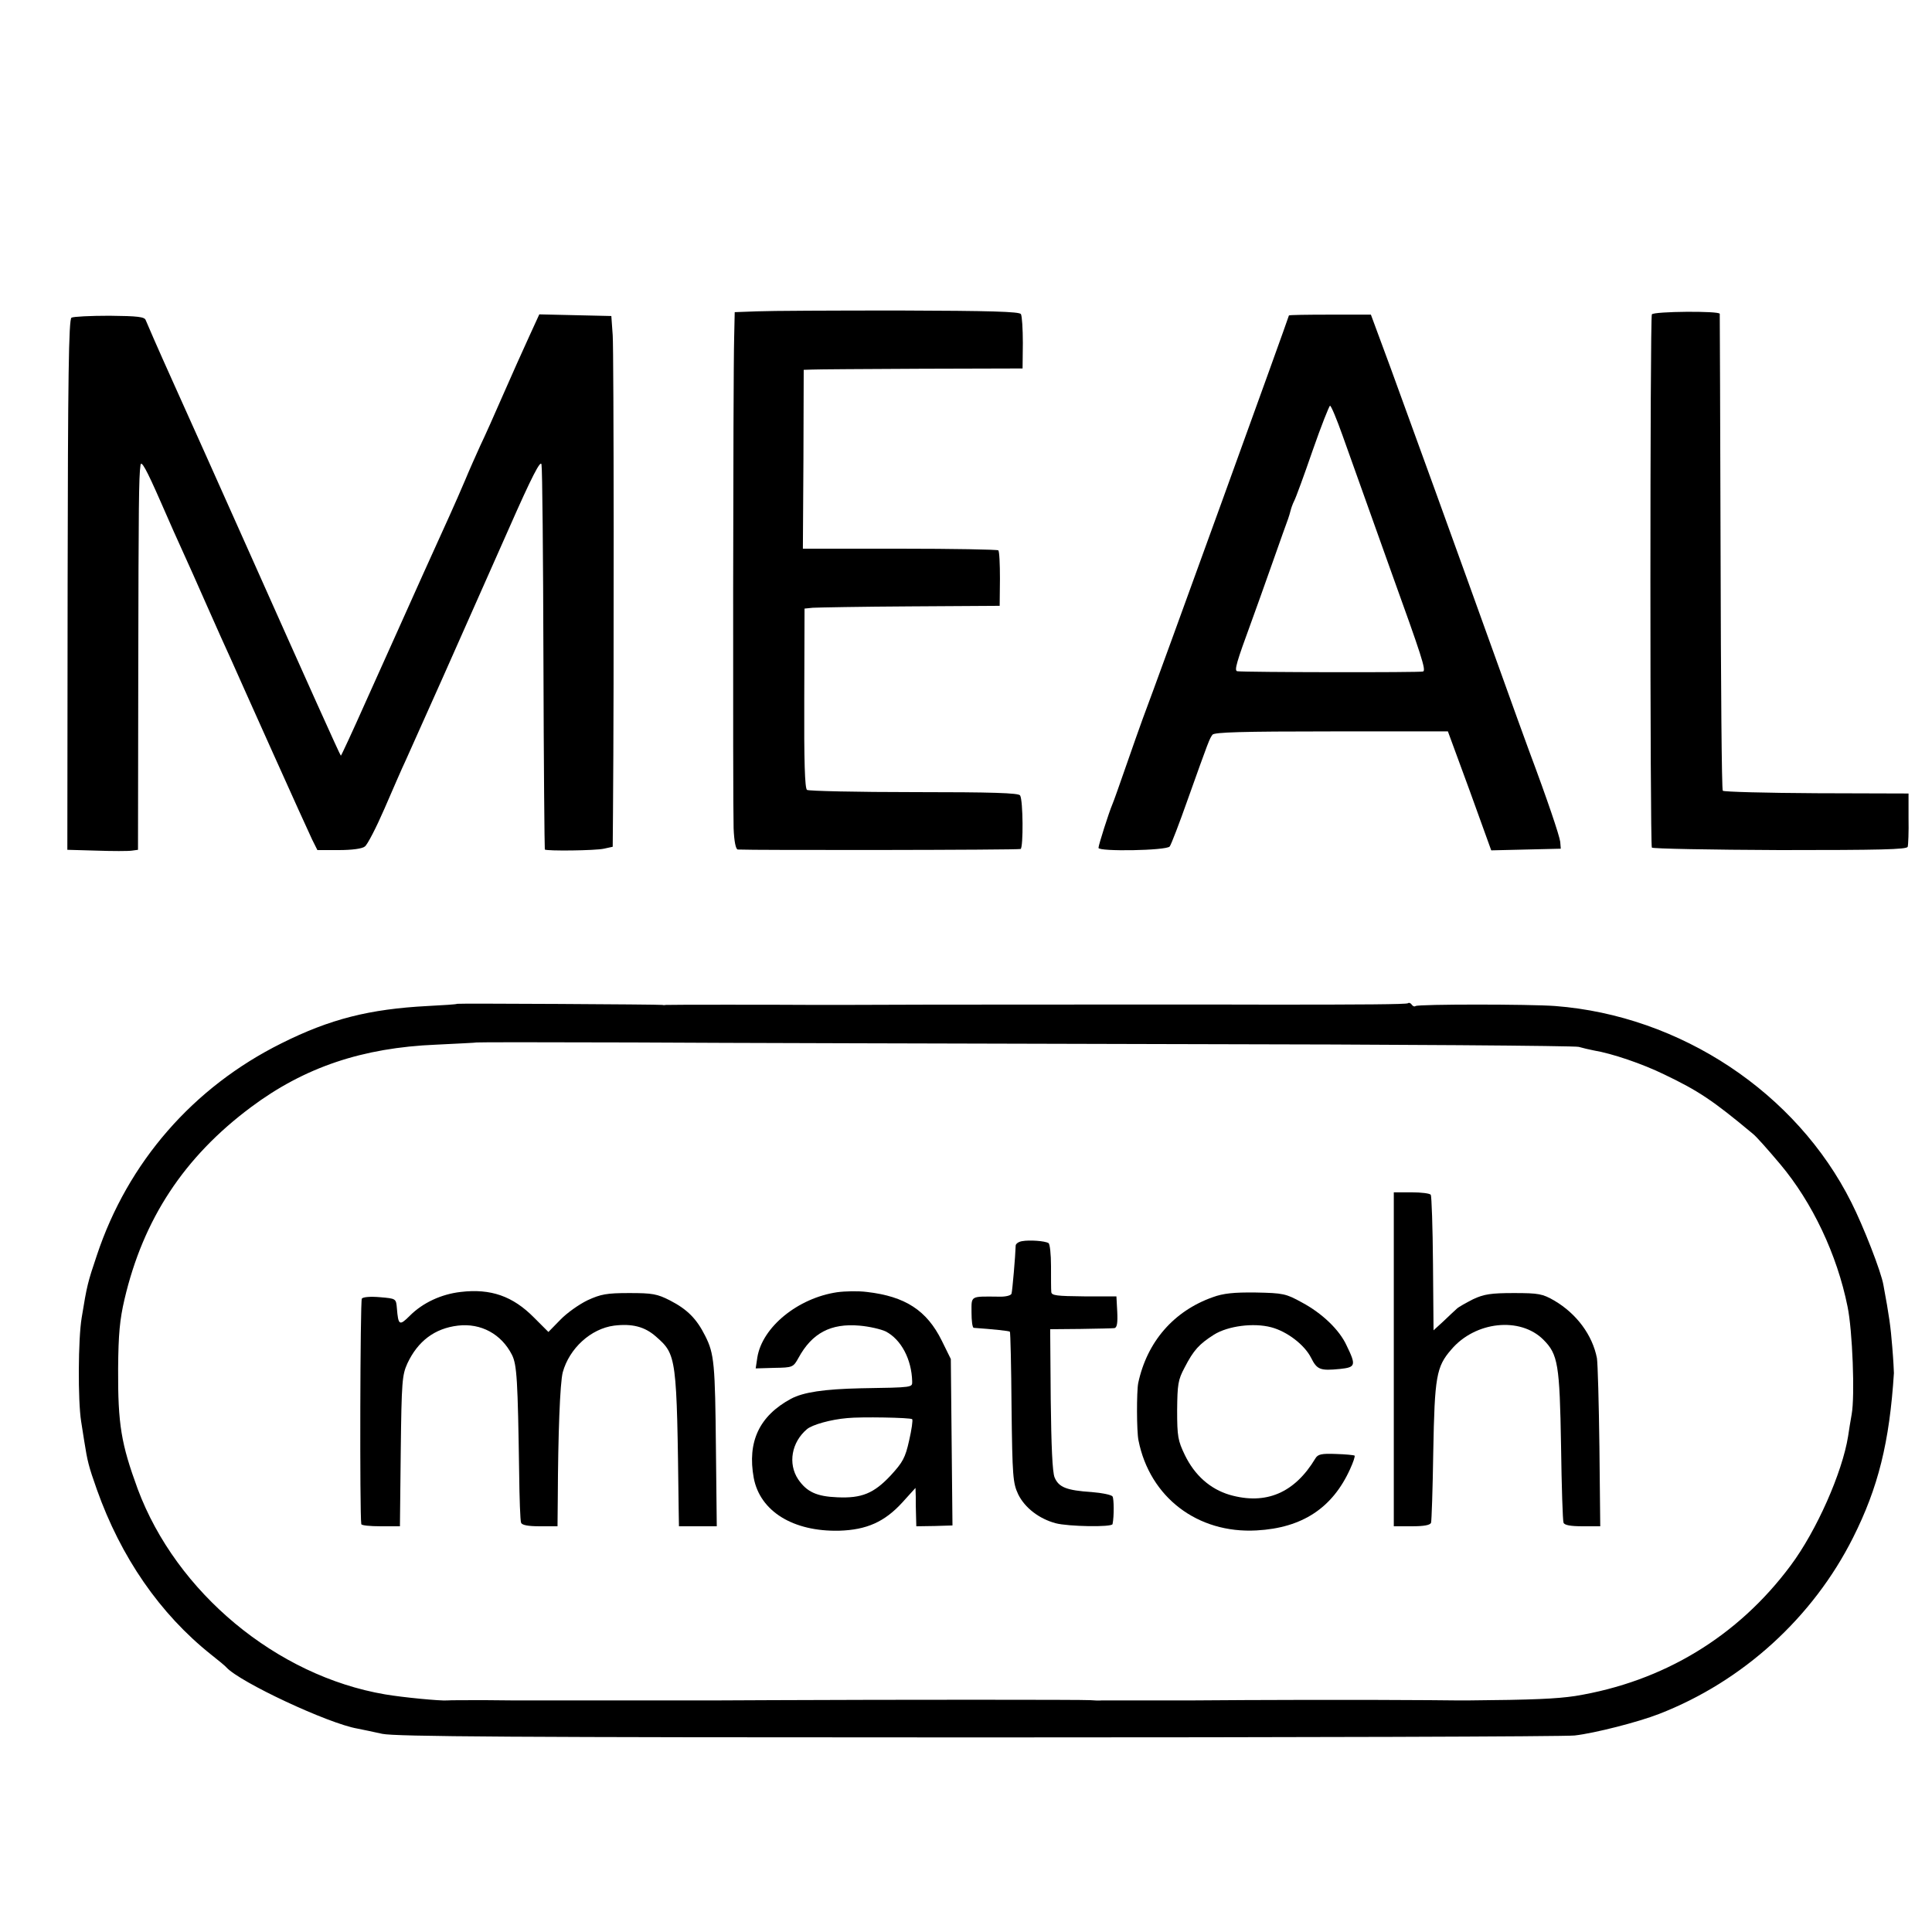 <?xml version="1.0" standalone="no"?>
<!DOCTYPE svg PUBLIC "-//W3C//DTD SVG 20010904//EN"
 "http://www.w3.org/TR/2001/REC-SVG-20010904/DTD/svg10.dtd">
<svg version="1.0" xmlns="http://www.w3.org/2000/svg"
 width="700pt" height="700pt" viewBox="0 0 700 700"
 preserveAspectRatio="xMidYMid meet">
<g transform="translate(0,700) scale(0.1,-0.1)"
fill="#000000" stroke="none">
<path d="M2744 5872 l-82 -3 -2 -92 c-4 -139 -5 -1691 -2 -1778 2 -49 8 -76
15 -77 52 -3 1019 -2 1025 2 10 6 9 177 -2 194 -5 9 -101 12 -384 12 -207 0
-382 4 -388 8 -8 5 -11 105 -10 332 l1 325 30 3 c17 1 176 4 354 5 l323 2 1
98 c0 53 -2 100 -6 103 -3 3 -164 6 -357 6 l-351 0 2 324 1 324 31 1 c18 1
196 2 397 3 l365 1 1 92 c0 51 -3 98 -7 105 -6 9 -109 12 -441 13 -238 0 -470
-1 -514 -3z"/>
<path d="M5985 5861 c-7 -12 -7 -1920 0 -1932 3 -4 212 -8 464 -9 362 0 460 2
463 12 2 7 4 54 3 103 l0 90 -333 1 c-183 1 -336 5 -340 9 -4 3 -7 392 -8 863
-1 471 -3 860 -3 865 -1 11 -239 9 -246 -2z"/>
<path d="M259 5849 c-10 -6 -13 -214 -14 -968 l-1 -960 106 -3 c58 -2 115 -2
128 0 l22 3 1 662 c1 584 2 691 8 731 2 21 21 -13 74 -134 30 -69 66 -150 80
-180 14 -30 53 -118 87 -195 34 -77 73 -164 87 -194 13 -30 81 -181 150 -335
69 -154 134 -297 144 -318 l19 -38 78 0 c47 0 85 5 94 13 9 6 41 68 71 137 30
69 64 148 77 175 52 115 177 395 373 838 85 193 116 252 119 234 3 -14 6 -332
7 -708 1 -376 4 -685 5 -687 7 -6 183 -4 214 3 l32 7 1 121 c4 485 3 1675 -1
1732 l-5 70 -131 3 -130 3 -38 -83 c-21 -46 -63 -139 -93 -208 -30 -69 -67
-152 -83 -185 -15 -33 -40 -89 -54 -123 -15 -35 -40 -93 -57 -130 -17 -37 -60
-132 -96 -212 -36 -80 -77 -172 -92 -205 -15 -33 -67 -149 -116 -258 -48 -108
-89 -196 -90 -195 -4 4 -120 262 -330 733 -103 231 -229 512 -280 625 -51 113
-94 212 -97 220 -4 12 -28 15 -131 16 -69 0 -131 -3 -138 -7z"/>
<path d="M4670 5857 c0 -5 -472 -1309 -530 -1462 -10 -27 -37 -104 -60 -170
-23 -66 -45 -129 -50 -140 -12 -28 -50 -147 -50 -157 0 -14 246 -10 258 5 5 6
35 84 66 172 76 213 78 218 89 233 7 9 106 12 431 12 l422 0 79 -215 78 -216
126 3 126 3 -2 25 c-3 23 -46 151 -113 330 -15 41 -62 170 -103 285 -166 462
-332 920 -399 1103 l-71 192 -148 0 c-82 0 -149 -1 -149 -3z m194 -434 c53
-149 127 -356 176 -493 110 -305 128 -359 116 -363 -10 -4 -645 -3 -673 1 -12
2 -3 32 52 182 13 36 47 130 75 210 28 80 54 152 57 160 3 8 7 22 9 30 2 8 7
23 13 35 6 11 36 93 67 183 31 89 60 162 63 162 4 0 24 -48 45 -107z"/>
<path d="M1656 3363 c-1 -2 -49 -5 -107 -8 -210 -11 -353 -47 -529 -135 -320
-159 -557 -431 -669 -768 -33 -98 -36 -109 -55 -226 -13 -77 -14 -301 -2 -376
3 -19 8 -51 11 -70 12 -76 16 -92 46 -177 87 -245 228 -450 414 -598 28 -22
52 -42 55 -46 49 -54 370 -204 475 -222 17 -3 57 -12 90 -19 48 -10 466 -13
2160 -13 1155 0 2127 3 2160 7 72 8 232 49 306 78 304 118 558 350 703 639 91
181 132 345 148 596 0 6 -2 48 -6 95 -6 75 -11 111 -32 224 -8 48 -73 214
-116 299 -199 398 -619 677 -1073 712 -93 7 -494 7 -506 0 -4 -3 -10 -1 -14 5
-4 6 -10 8 -14 5 -7 -4 -168 -5 -486 -5 -208 1 -865 0 -1245 0 -217 -1 -402
-1 -410 -1 -142 1 -541 1 -547 0 -4 -1 -10 -1 -13 0 -9 2 -742 6 -744 4z
m2619 -146 c781 -1 1431 -6 1445 -10 14 -4 39 -10 55 -13 66 -11 175 -48 255
-87 123 -59 175 -93 321 -215 12 -9 56 -59 99 -110 116 -138 206 -327 244
-516 18 -86 27 -324 15 -390 -4 -22 -10 -59 -13 -80 -21 -131 -114 -342 -208
-468 -191 -257 -461 -421 -781 -473 -68 -10 -149 -14 -392 -16 -5 0 -66 0
-135 1 -272 2 -622 1 -875 -1 -5 0 -75 0 -155 0 -80 0 -152 0 -160 0 -8 -1
-26 0 -40 1 -26 2 -712 2 -1155 0 -143 -1 -267 -1 -275 -1 -8 0 -33 0 -55 0
-22 0 -46 0 -52 0 -12 0 -169 0 -195 0 -7 0 -78 0 -158 0 -80 0 -152 0 -160 0
-8 0 -71 0 -140 1 -69 0 -132 0 -140 -1 -25 -2 -161 11 -225 22 -393 67 -756
369 -896 744 -60 164 -72 233 -71 437 1 125 6 177 23 250 68 291 216 516 459
697 193 144 403 215 670 226 80 4 146 7 147 8 1 1 255 1 565 0 309 -2 1202 -4
1983 -6z"/>
<path d="M5050 2075 l0 -605 65 0 c44 0 67 4 70 13 2 6 6 122 8 257 5 272 11
308 65 370 87 103 250 120 334 36 53 -53 59 -89 64 -385 2 -146 6 -272 9 -278
3 -9 26 -13 69 -13 l64 0 -3 288 c-2 158 -6 302 -9 321 -16 83 -73 161 -155
209 -42 24 -55 27 -146 27 -83 0 -108 -4 -147 -22 -25 -13 -53 -28 -60 -35 -8
-7 -30 -28 -49 -46 l-35 -32 -2 241 c-1 132 -5 245 -8 250 -3 5 -34 9 -70 9
l-64 0 0 -605z"/>
<path d="M3703 2503 c-13 -2 -23 -10 -23 -16 -1 -37 -12 -164 -15 -174 -2 -7
-22 -12 -47 -11 -104 1 -98 4 -98 -57 0 -30 3 -55 8 -56 70 -5 128 -11 131
-14 2 -2 5 -126 6 -274 3 -252 5 -274 24 -315 24 -49 76 -89 136 -105 45 -12
204 -15 206 -3 6 29 5 92 0 100 -4 6 -38 13 -76 16 -90 6 -119 17 -134 53 -8
19 -12 114 -14 283 l-2 254 110 1 c61 1 116 2 123 3 9 2 12 18 10 59 l-3 56
-117 0 c-100 1 -118 3 -119 16 -1 9 -1 51 -1 94 0 42 -4 80 -9 83 -13 8 -69
12 -96 7z"/>
<path d="M1669 2319 c-70 -8 -137 -39 -184 -86 -38 -38 -42 -35 -47 27 -3 35
-3 35 -61 40 -34 3 -61 1 -66 -5 -6 -8 -8 -780 -2 -817 0 -5 32 -8 70 -8 l70
0 3 273 c3 252 5 275 24 317 38 81 99 127 183 137 84 10 158 -31 196 -106 18
-36 21 -92 26 -426 1 -93 4 -176 7 -182 3 -9 26 -13 68 -13 l64 0 1 103 c1
231 8 417 18 455 24 87 102 158 186 169 66 8 111 -4 151 -39 76 -67 76 -69 83
-630 l1 -58 68 0 69 0 -3 277 c-3 312 -6 348 -39 413 -31 62 -65 96 -127 128
-47 24 -64 27 -148 27 -82 0 -103 -4 -151 -26 -31 -15 -75 -46 -99 -71 l-43
-44 -52 52 c-77 78 -157 106 -266 93z"/>
<path d="M3033 2318 c-142 -21 -271 -126 -289 -236 l-6 -40 68 2 c66 1 68 2
87 36 49 90 117 126 221 117 36 -3 78 -13 95 -21 56 -29 94 -101 96 -181 0
-22 6 -22 -186 -25 -133 -3 -208 -14 -253 -38 -115 -62 -159 -156 -135 -287
23 -121 143 -195 310 -191 99 3 164 32 228 102 l48 53 1 -32 c0 -18 0 -49 1
-70 l1 -37 66 1 65 2 -3 301 -3 302 -33 67 c-54 109 -132 160 -271 176 -31 4
-79 3 -108 -1z m272 -460 c3 -3 -2 -38 -11 -77 -14 -63 -23 -79 -67 -127 -61
-65 -105 -83 -193 -79 -76 3 -111 20 -142 65 -38 57 -24 135 32 182 19 16 86
35 146 40 47 5 229 2 235 -4z"/>
<path d="M4394 2300 c-141 -50 -238 -161 -270 -311 -6 -30 -6 -176 1 -208 41
-206 214 -338 428 -326 165 9 275 81 339 223 11 24 18 45 16 48 -3 2 -33 5
-68 6 -52 2 -65 -1 -74 -16 -75 -125 -179 -170 -311 -132 -70 21 -126 70 -162
144 -25 52 -28 67 -28 162 1 94 3 110 27 155 33 64 53 85 106 119 51 32 144
44 208 27 57 -15 120 -63 144 -110 22 -44 33 -48 105 -41 57 6 59 13 24 85
-26 57 -89 117 -162 156 -58 32 -68 34 -167 36 -79 1 -118 -3 -156 -17z"/>
</g>
</svg>

